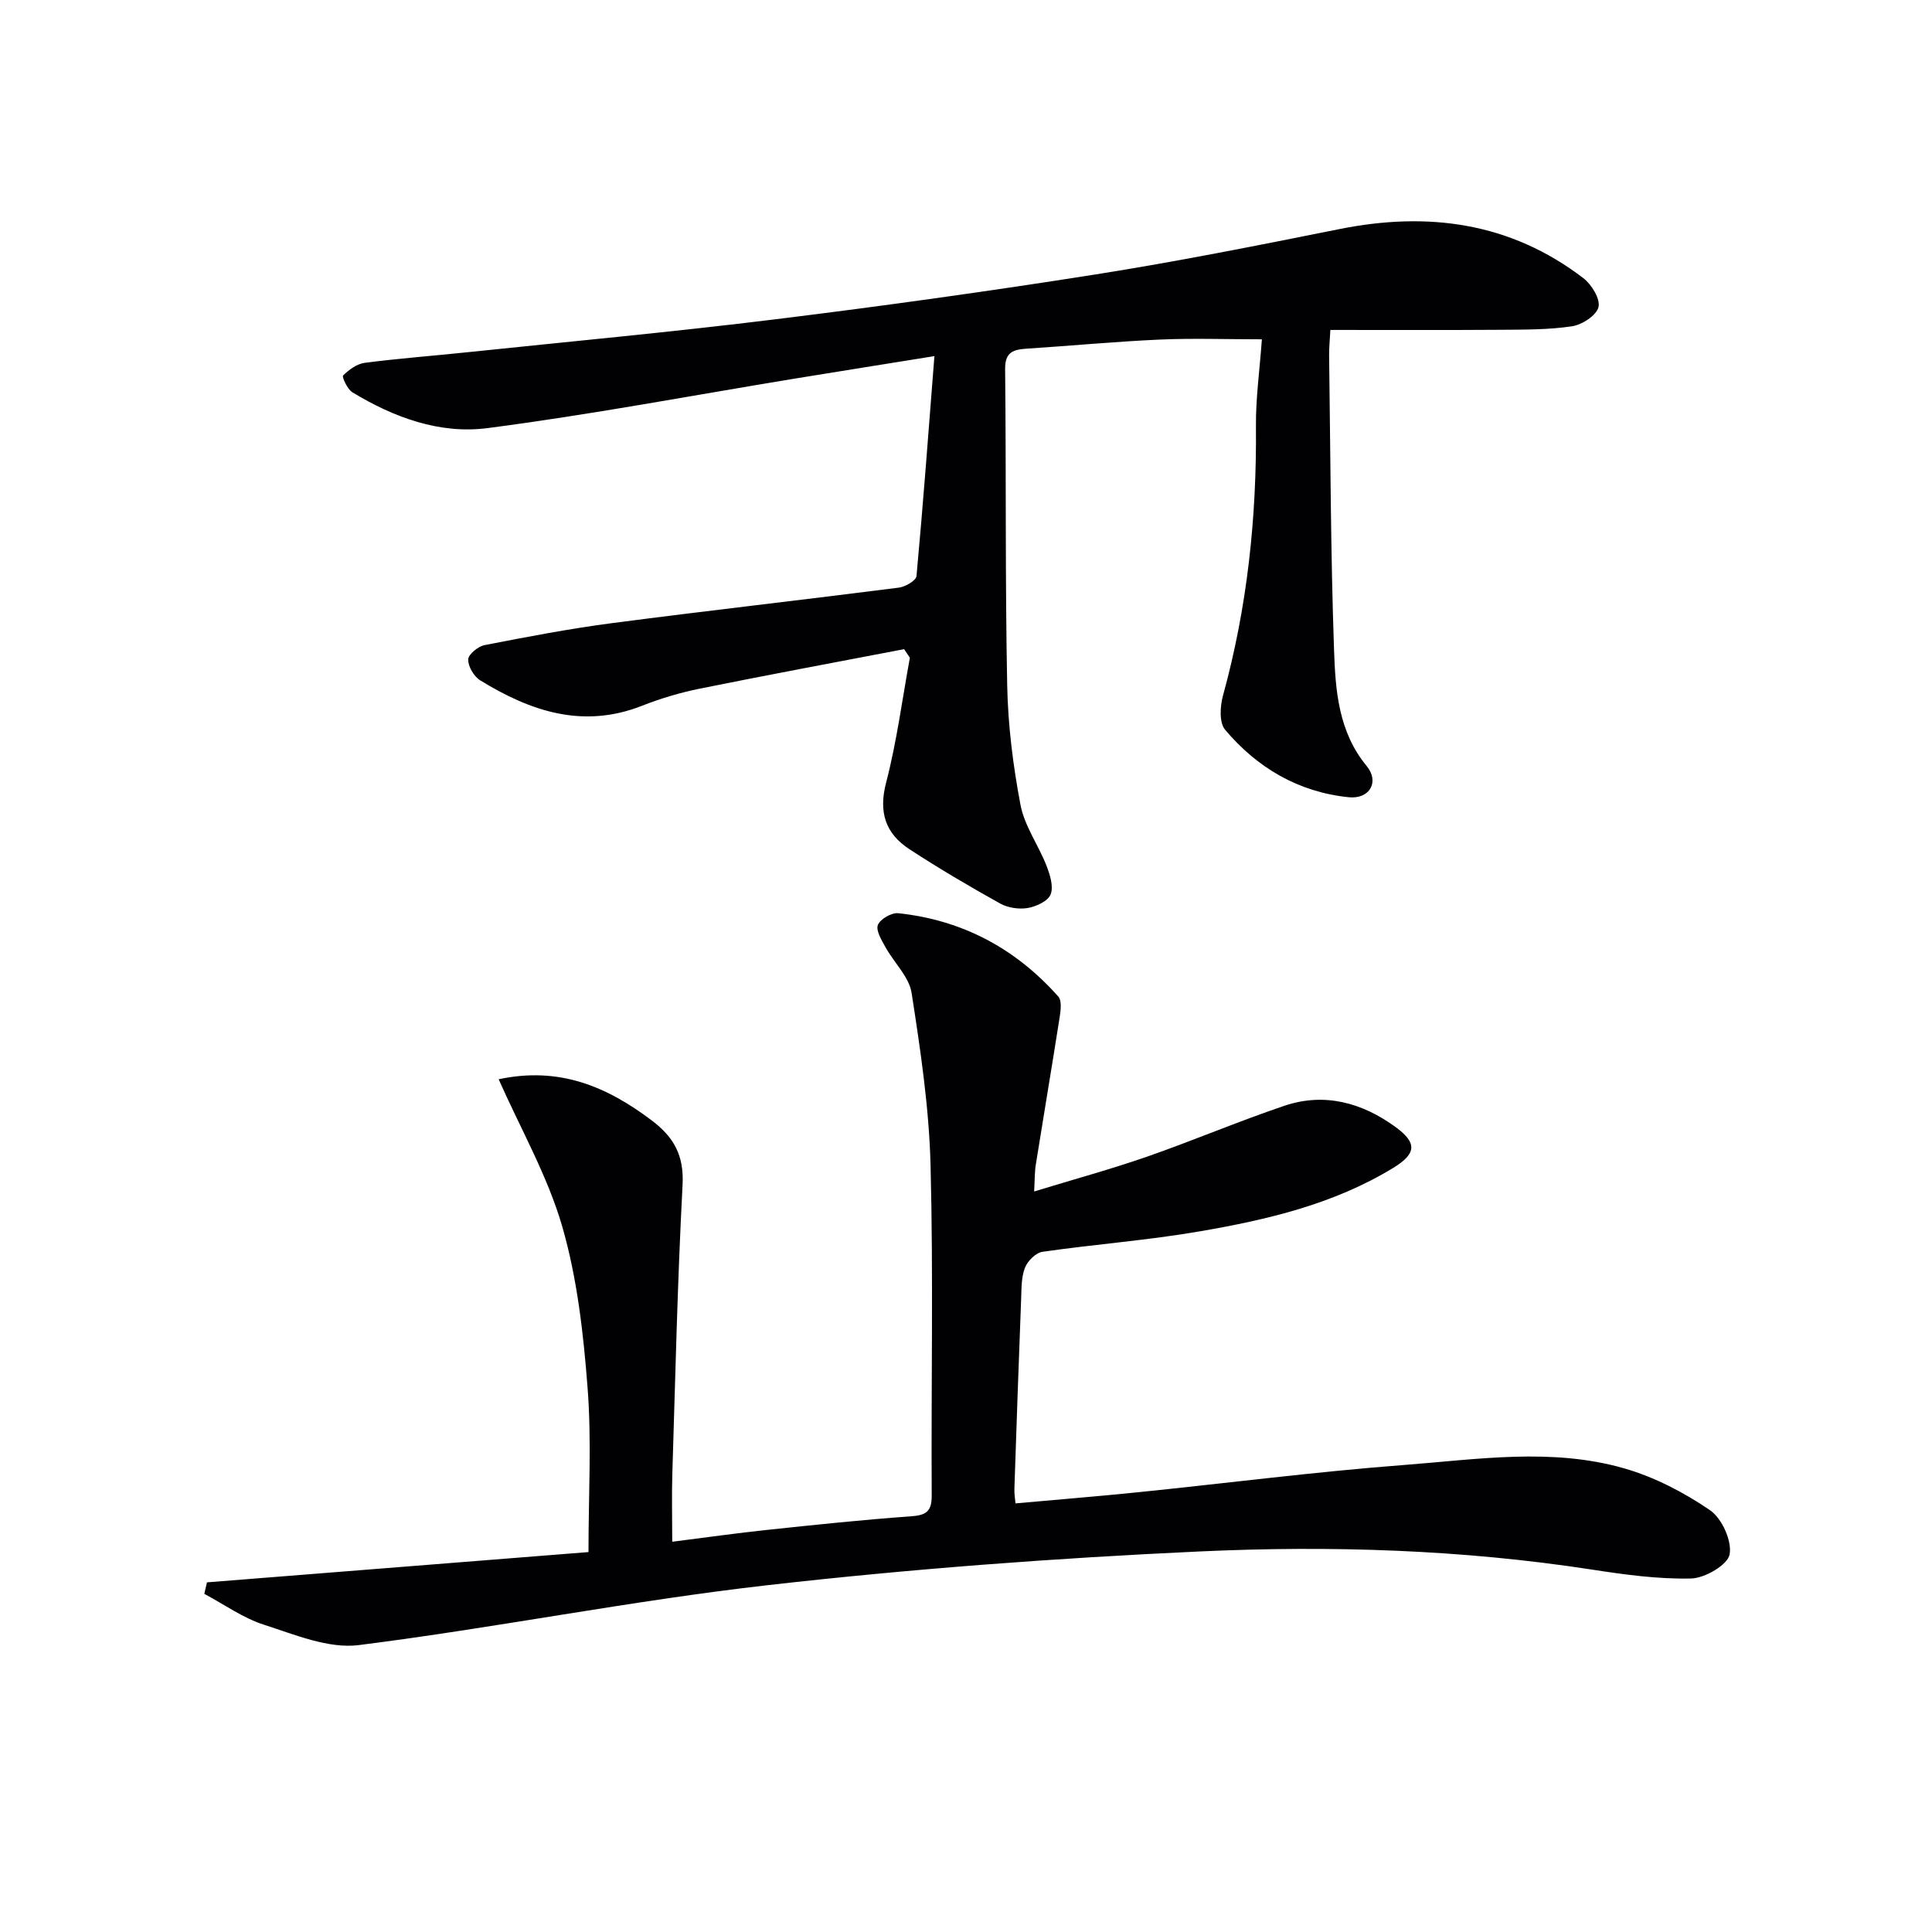 <svg enable-background="new 0 0 400 400" viewBox="0 0 400 400" xmlns="http://www.w3.org/2000/svg"><path d="m214.11 246.68c8.21-2.51 15.86-4.6 23.33-7.19 9.56-3.33 18.89-7.31 28.48-10.55 8.34-2.82 16.16-.61 23.03 4.41 4.56 3.33 4.23 5.56-.5 8.45-12.3 7.51-26.07 10.73-40 13.13-10.79 1.86-21.76 2.68-32.61 4.24-1.38.2-3.07 1.88-3.62 3.27-.77 1.93-.72 4.23-.8 6.38-.51 13.14-.96 26.27-1.4 39.41-.04 1.13.17 2.27.23 3.03 8.6-.78 17.01-1.45 25.41-2.31 18.34-1.87 36.65-4.24 55.02-5.64 15.2-1.16 30.61-3.62 45.64.71 6.24 1.8 12.31 4.96 17.69 8.63 2.48 1.69 4.6 6.35 4.09 9.17-.39 2.16-5.11 4.92-7.96 4.99-6.84.16-13.77-.8-20.58-1.85-26.93-4.14-54.08-5-81.17-3.75-29.86 1.38-59.73 3.6-89.42 6.98-28.33 3.22-56.39 8.84-84.69 12.41-6.29.79-13.25-2.17-19.64-4.22-4.35-1.4-8.24-4.21-12.34-6.39.18-.79.37-1.59.55-2.38 26.47-2.1 52.94-4.2 78.99-6.27 0-11.87.67-23.01-.19-34.04-.86-11.21-2.14-22.61-5.24-33.35-3.02-10.44-8.58-20.15-13.17-30.5 12.58-2.7 22.42 1.53 31.68 8.51 4.61 3.48 6.71 7.26 6.4 13.32-1.05 19.93-1.5 39.89-2.12 59.84-.14 4.46-.02 8.92-.02 14.08 7.23-.91 13.42-1.8 19.63-2.45 9.9-1.05 19.81-2.1 29.75-2.81 3.11-.22 4.36-.93 4.34-4.29-.13-22.82.35-45.66-.24-68.47-.31-11.9-2.09-23.8-3.92-35.59-.52-3.36-3.65-6.29-5.42-9.5-.8-1.45-2.02-3.44-1.56-4.59.48-1.22 2.82-2.57 4.2-2.43 13.27 1.4 24.33 7.31 33.16 17.27.73.83.5 2.78.29 4.14-1.59 10.16-3.31 20.31-4.93 30.47-.28 1.6-.23 3.25-.37 5.73z" fill="#010103"/><path d="m187.19 134.4c-14.11 2.71-28.24 5.33-42.32 8.18-4.05.82-8.08 2.02-11.92 3.53-12.25 4.84-23.12 1.14-33.51-5.24-1.31-.8-2.53-2.87-2.51-4.33.02-1.05 2.05-2.72 3.41-2.98 8.78-1.71 17.59-3.4 26.46-4.56 19.75-2.58 39.55-4.81 59.31-7.34 1.34-.17 3.55-1.46 3.64-2.39 1.37-14.83 2.47-29.69 3.71-45.54-10.61 1.71-19.9 3.18-29.17 4.7-21.13 3.47-42.18 7.46-63.4 10.21-9.85 1.28-19.38-2.22-27.95-7.43-1.03-.63-2.18-3.21-1.91-3.47 1.22-1.19 2.86-2.41 4.48-2.62 7.08-.92 14.22-1.45 21.32-2.2 21.31-2.23 42.66-4.21 63.93-6.84 22.09-2.73 44.14-5.8 66.12-9.27 16.88-2.67 33.67-6.02 50.43-9.38 18.34-3.68 35.39-1.41 50.52 10.17 1.7 1.3 3.53 4.3 3.12 5.98-.42 1.72-3.39 3.66-5.47 3.97-4.9.74-9.94.69-14.93.73-11.49.08-22.98.03-35.11.03-.09 1.84-.28 3.59-.26 5.33.28 20.31.31 40.64 1.02 60.94.29 8.37.89 16.9 6.75 24.01 2.72 3.3.6 6.91-3.7 6.47-10.42-1.06-18.96-6.09-25.61-13.98-1.24-1.47-1.04-4.87-.43-7.08 5.03-18.27 6.99-36.86 6.82-55.77-.05-5.79.77-11.58 1.23-17.98-7.42 0-14.34-.25-21.24.06-9.13.41-18.24 1.28-27.36 1.87-2.77.18-4.6.62-4.56 4.23.23 21.83 0 43.66.43 65.49.16 8.27 1.21 16.6 2.75 24.73.83 4.37 3.7 8.32 5.37 12.57.73 1.87 1.51 4.31.88 5.96-.53 1.39-2.98 2.53-4.74 2.83-1.82.31-4.11-.03-5.73-.93-6.37-3.55-12.67-7.25-18.77-11.24-4.96-3.24-6.43-7.65-4.83-13.79 2.21-8.47 3.33-17.22 4.92-25.85-.4-.58-.8-1.18-1.19-1.78z" fill="#010103"/></svg>